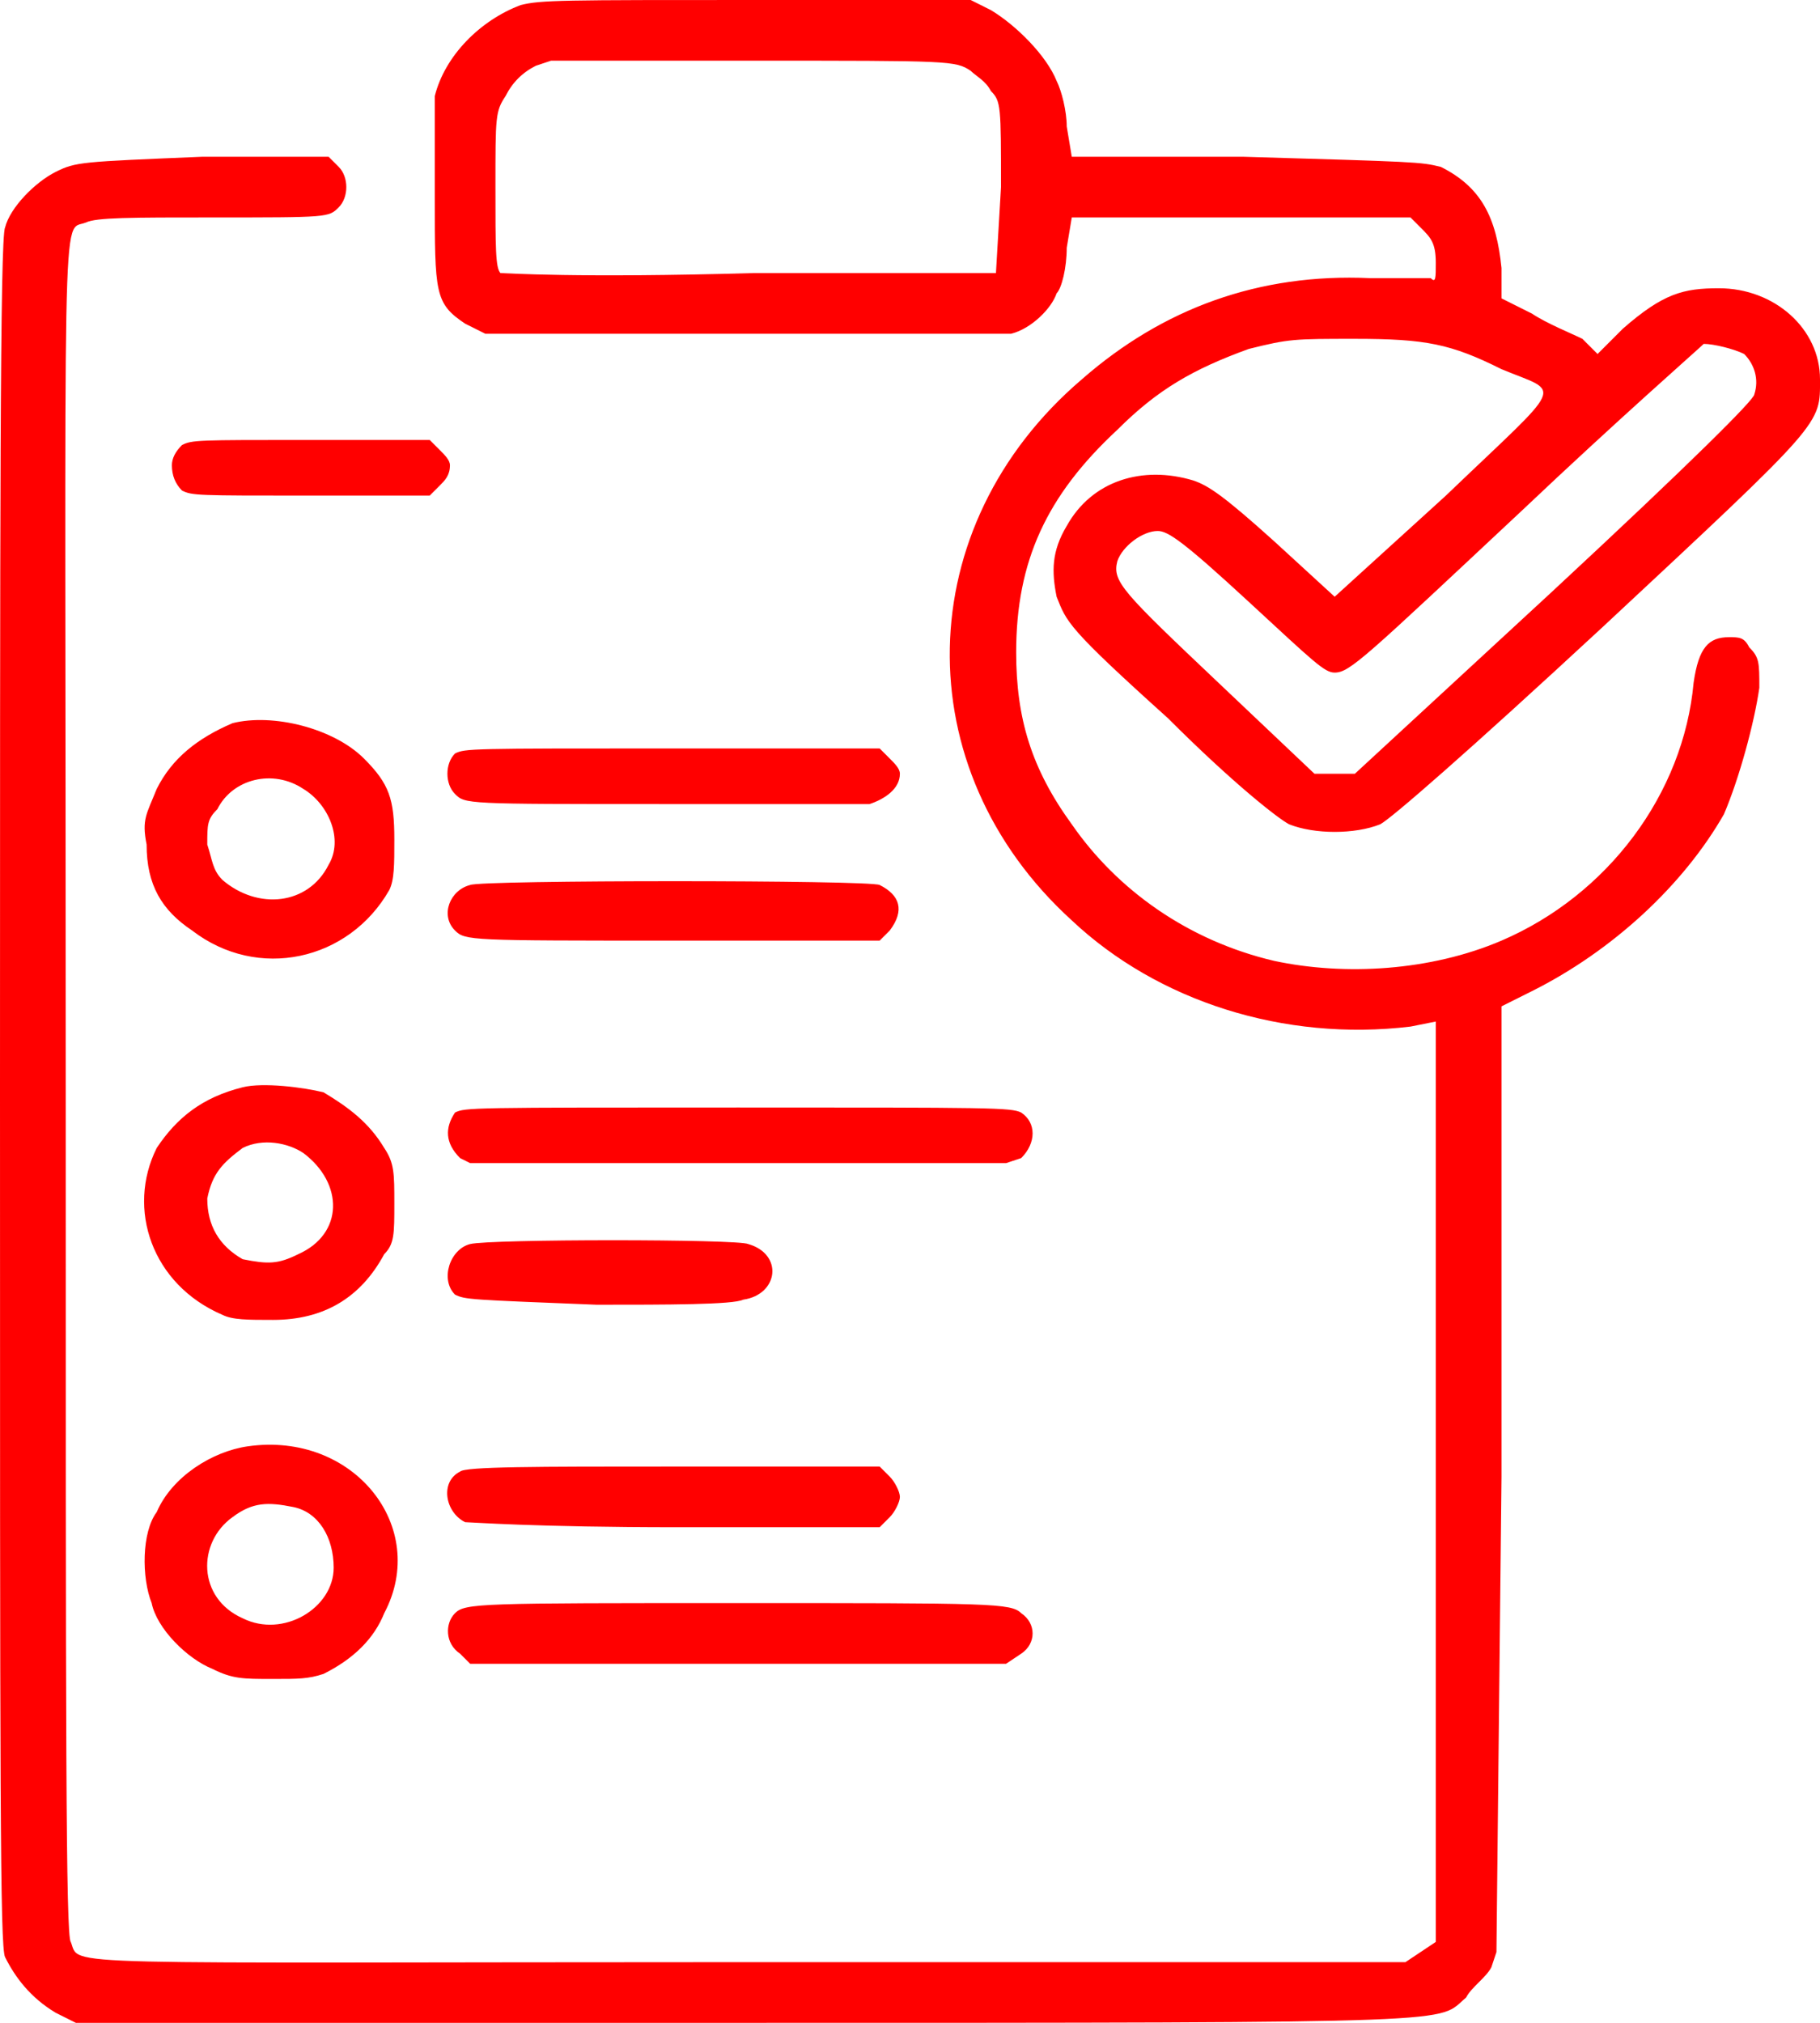<svg version="1.2" xmlns="http://www.w3.org/2000/svg" viewBox="0 0 36 40" width="36" height="40">
	<title>process_card_1-svg</title>
	<style>
		.s0 { fill: #ff0000 } 
	</style>
	<path id="Layer" fill-rule="evenodd" class="s0" d="m15 0h4.2l0.4 0.2c0.5 0.3 1.1 0.9 1.3 1.4 0.1 0.2 0.2 0.6 0.2 0.9l0.1 0.6h3.4c3.4 0.1 3.5 0.1 3.9 0.2 0.8 0.4 1.1 1 1.2 2v0.6l0.6 0.3c0.3 0.2 0.8 0.4 1 0.5l0.3 0.3 0.5-0.5c0.8-0.7 1.2-0.8 1.9-0.8 1.1 0 2 0.8 2 1.8 0 0.9 0.1 0.8-4.3 4.9-2.7 2.5-4.2 3.8-4.4 3.9-0.5 0.2-1.3 0.2-1.8 0-0.2-0.1-1.1-0.8-2.4-2.1-2-1.8-2-1.9-2.2-2.4-0.1-0.5-0.1-0.9 0.2-1.4 0.5-0.9 1.5-1.2 2.5-0.9 0.3 0.1 0.6 0.3 1.6 1.2l1.2 1.1 2.2-2c2.4-2.3 2.3-2 1.1-2.5-1-0.5-1.5-0.6-2.9-0.6-1.2 0-1.3 0-2.1 0.2-1.1 0.4-1.8 0.8-2.6 1.6-1.4 1.3-2 2.6-2 4.4 0 1.3 0.3 2.3 1.1 3.4 0.9 1.3 2.3 2.3 4 2.7 1.4 0.3 3.1 0.2 4.5-0.4 2.1-0.9 3.6-2.9 3.8-5.1 0.1-0.7 0.3-0.9 0.7-0.9 0.2 0 0.3 0 0.4 0.2 0.2 0.2 0.2 0.3 0.2 0.8-0.1 0.7-0.4 1.8-0.7 2.5-0.8 1.4-2.2 2.7-3.8 3.5l-0.6 0.3v9.3l-0.1 9.4-0.1 0.3c-0.1 0.2-0.4 0.4-0.5 0.6-0.6 0.5 0.3 0.5-14.3 0.5h-13.2l-0.4-0.2c-0.5-0.3-0.8-0.7-1-1.1-0.1-0.2-0.1-3.3-0.1-17.1 0-11.3 0-16.9 0.1-17.1 0.1-0.4 0.6-0.9 1-1.1 0.4-0.2 0.5-0.2 2.9-0.3h2.5l0.2 0.2c0.2 0.2 0.2 0.6 0 0.8-0.2 0.2-0.2 0.2-2.5 0.2-1.6 0-2.3 0-2.5 0.1-0.5 0.2-0.4-1-0.4 17.2 0 12.7 0 16.7 0.1 16.8 0.2 0.5-0.6 0.4 13.5 0.4h12.9l0.6-0.4v-9.1-9.1l-0.5 0.1c-2.5 0.3-5-0.5-6.7-2.1-3.3-3-3.2-7.8 0.2-10.7 1.6-1.4 3.5-2.1 5.7-2 0.6 0 1.1 0 1.2 0 0.1 0.1 0.1 0 0.1-0.3 0-0.4-0.1-0.5-0.3-0.7l-0.2-0.2h-3.4-3.3l-0.1 0.6c0 0.4-0.1 0.8-0.2 0.9-0.1 0.3-0.5 0.7-0.9 0.8-0.2 0-1.9 0-5.4 0h-5l-0.4-0.2c-0.6-0.4-0.6-0.6-0.6-2.5 0-0.9 0-1.8 0-2 0.2-0.8 0.9-1.5 1.7-1.8 0.4-0.1 0.8-0.1 4.7-0.1zm-0.1 1.2h-4l-0.3 0.1q-0.4 0.2-0.6 0.6c-0.2 0.3-0.2 0.4-0.2 1.8 0 1.2 0 1.6 0.1 1.7 0.1 0 1.5 0.1 5 0h4.8l0.1-1.7c0-1.6 0-1.7-0.2-1.9-0.1-0.2-0.3-0.3-0.4-0.4-0.3-0.2-0.4-0.2-4.3-0.2zm18.8 5.6c-0.1 0.1-1.7 1.5-3.6 3.3-3.1 2.9-3.4 3.2-3.7 3.2-0.2 0-0.4-0.2-1.7-1.4-1.3-1.2-1.6-1.4-1.8-1.4-0.3 0-0.7 0.3-0.8 0.6-0.1 0.4 0.1 0.6 2 2.4l1.9 1.8h0.8l3.9-3.6c2.8-2.6 4-3.8 4-3.9 0.1-0.3 0-0.6-0.2-0.8-0.2-0.1-0.6-0.2-0.8-0.2zm-27.6 1.9h2.4l0.2 0.2c0.1 0.1 0.2 0.2 0.2 0.3 0 0.2-0.1 0.3-0.2 0.4l-0.2 0.2h-2.4c-2.2 0-2.3 0-2.5-0.1q-0.2-0.2-0.2-0.5 0-0.2 0.2-0.4c0.2-0.1 0.3-0.1 2.5-0.1zm1.1 6.3c0.5 0.5 0.6 0.8 0.6 1.6 0 0.5 0 0.8-0.1 1-0.8 1.4-2.6 1.8-3.9 0.8-0.6-0.4-0.9-0.9-0.9-1.7-0.1-0.5 0-0.6 0.2-1.1 0.3-0.6 0.8-1 1.5-1.3 0.8-0.2 2 0.1 2.6 0.7zm6.1-0.2h4.1l0.2 0.2c0.1 0.1 0.2 0.2 0.2 0.3 0 0.3-0.3 0.5-0.6 0.6-0.2 0-2 0-4.1 0-3.9 0-3.9 0-4.1-0.2-0.2-0.2-0.2-0.6 0-0.8 0.2-0.1 0.3-0.1 4.3-0.1zm-9 1.2c-0.2 0.2-0.2 0.3-0.2 0.7 0.1 0.3 0.1 0.5 0.3 0.7 0.7 0.6 1.7 0.5 2.1-0.3 0.3-0.5 0-1.2-0.5-1.5-0.6-0.4-1.4-0.2-1.7 0.4zm13.1 1.5c0.4 0.2 0.5 0.5 0.2 0.9l-0.2 0.2h-4.1c-4 0-4.1 0-4.3-0.2-0.3-0.3-0.1-0.8 0.3-0.9 0.2-0.1 7.9-0.1 8.1 0zm-11 4.1c0.5 0.3 0.9 0.6 1.2 1.1 0.2 0.3 0.2 0.5 0.2 1.1 0 0.6 0 0.8-0.2 1q-0.7 1.3-2.2 1.3c-0.5 0-0.8 0-1-0.1-1.4-0.6-1.9-2.1-1.3-3.3 0.4-0.6 0.9-1 1.7-1.2 0.4-0.1 1.2 0 1.6 0.1zm8.2 0.3c5 0 5.4 0 5.6 0.1 0.3 0.2 0.3 0.6 0 0.9l-0.3 0.1h-10.6l-0.2-0.1c-0.3-0.3-0.3-0.6-0.1-0.9 0.2-0.1 0.3-0.1 5.6-0.1zm-9.8 0.8c-0.4 0.3-0.6 0.5-0.7 1q0 0.8 0.7 1.2c0.5 0.1 0.7 0.1 1.1-0.1 0.9-0.4 0.9-1.4 0.1-2-0.3-0.2-0.8-0.3-1.2-0.1zm10 1.9c0.7 0.2 0.6 1-0.1 1.1-0.2 0.1-1.5 0.1-2.9 0.1-2.5-0.1-2.6-0.1-2.8-0.2-0.3-0.3-0.1-0.9 0.3-1 0.4-0.1 5.3-0.1 5.5 0zm-7.2 7.3c-0.2 0.5-0.6 0.9-1.2 1.2-0.3 0.1-0.5 0.1-1 0.1-0.6 0-0.8 0-1.2-0.2-0.5-0.2-1.1-0.8-1.2-1.3-0.2-0.5-0.2-1.4 0.1-1.8 0.3-0.7 1.1-1.2 1.8-1.3 2.1-0.3 3.6 1.6 2.7 3.3zm5.7-2.9h4.1l0.2 0.2c0.1 0.1 0.2 0.3 0.2 0.4 0 0.1-0.1 0.3-0.2 0.4l-0.2 0.2h-4c-2.8 0-4.1-0.1-4.2-0.1-0.4-0.2-0.5-0.8-0.1-1 0.1-0.1 1.5-0.1 4.2-0.1zm-8.7 1c-0.7 0.5-0.7 1.6 0.2 2 0.8 0.4 1.8-0.2 1.8-1 0-0.6-0.3-1.1-0.8-1.2-0.5-0.1-0.8-0.1-1.2 0.2zm10 1.7c5 0 5.4 0 5.6 0.2 0.3 0.2 0.3 0.6 0 0.8l-0.3 0.2h-10.6l-0.2-0.2c-0.3-0.2-0.3-0.6-0.1-0.8 0.2-0.2 0.5-0.2 5.6-0.2z"/>
</svg>